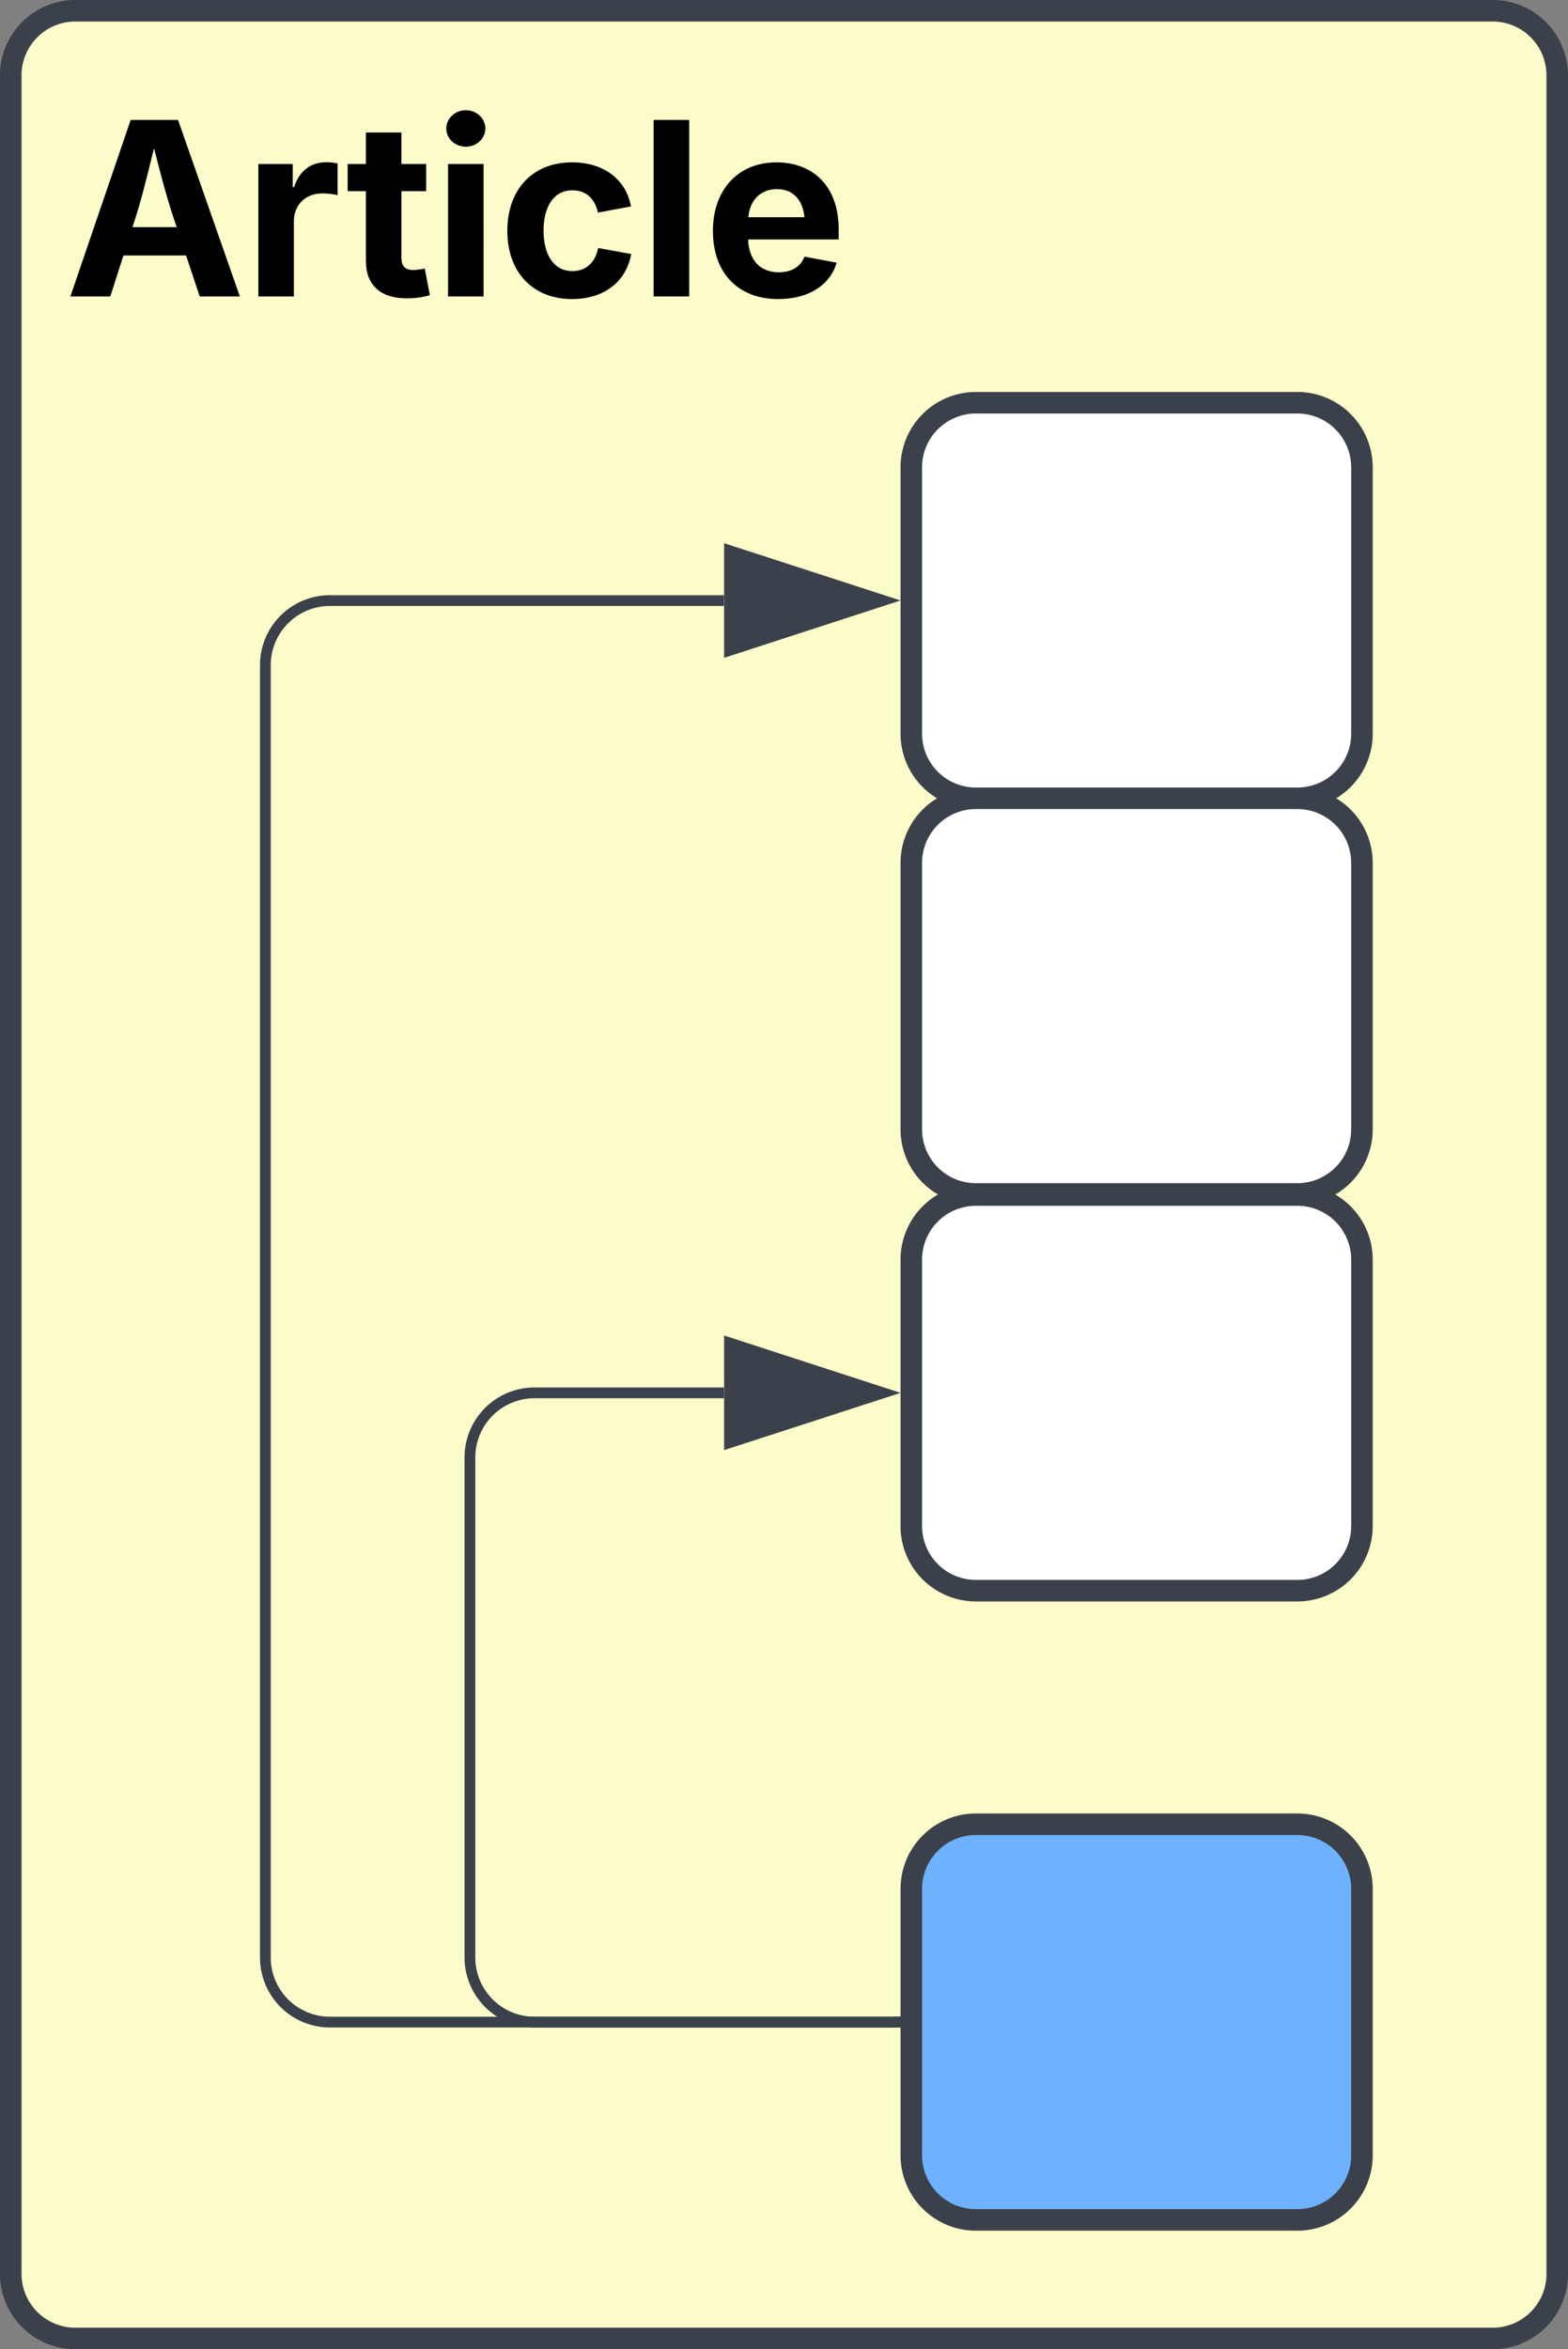 <svg xmlns="http://www.w3.org/2000/svg" xmlns:xlink="http://www.w3.org/1999/xlink" xmlns:lucid="lucid" width="145.65" height="218.15"><rect width="100%" height="100%" fill="#808080" stroke="none"/><g transform="translate(1689.37 437.999)" lucid:page-tab-id="0_0"><path d="M-1688.37-431a6 6 0 0 1 6-6h131.65a6 6 0 0 1 6 6v204.15a6 6 0 0 1-6 6h-131.65a6 6 0 0 1-6-6z" stroke="#3a414a" stroke-width="2" fill="#fcfcca"/><use xlink:href="#a" transform="matrix(1,0,0,1,-1683.37,-431.999) translate(0 21.528)"/><path d="M-1604.72-394.6a6 6 0 0 1 6-6h29.86a6 6 0 0 1 6 6v24.73a6 6 0 0 1-6 6h-29.86a6 6 0 0 1-6-6zM-1604.72-357.87a6 6 0 0 1 6-6h29.86a6 6 0 0 1 6 6v24.74a6 6 0 0 1-6 6h-29.86a6 6 0 0 1-6-6zM-1604.72-321.03a6 6 0 0 1 6-6h29.86a6 6 0 0 1 6 6v24.74a6 6 0 0 1-6 6h-29.86a6 6 0 0 1-6-6z" stroke="#3a414a" stroke-width="2" fill="#fff"/><path d="M-1604.72-262.6a6 6 0 0 1 6-6h29.86a6 6 0 0 1 6 6v24.74a6 6 0 0 1-6 6h-29.86a6 6 0 0 1-6-6z" stroke="#3a414a" stroke-width="2" fill="#6db1ff"/><path d="M-1606.22-250.23h-52.5a6 6 0 0 1-6-6v-120a6 6 0 0 1 6-6h36.6" stroke="#3a414a" fill="none"/><path d="M-1605.72-249.76h-.52v-.95h.52z" stroke="#3a414a" stroke-width=".05" fill="#3a414a"/><path d="M-1607.34-382.24l-14.27 4.64v-9.27z" stroke="#3a414a" fill="#3a414a"/><path d="M-1606.22-250.23h-33.5a6 6 0 0 1-6-6v-46.43a6 6 0 0 1 6-6h17.6" stroke="#3a414a" fill="none"/><path d="M-1605.72-249.76h-.52v-.95h.52z" stroke="#3a414a" stroke-width=".05" fill="#3a414a"/><path d="M-1607.34-308.66l-14.27 4.63v-9.27z" stroke="#3a414a" fill="#3a414a"/><defs><path d="M49 0l509-1490h400L1480 0h-339l-115-346H497L386 0H49zm524-585h374c-75-213-124-402-192-666-66 268-110 453-182 666" id="b"/><path d="M128 0v-1118h290v195h12c54-169 184-238 367-200v268c-27-8-86-15-130-15-138 0-239 95-239 234V0H128" id="c"/><path d="M683-1118v229H474v562c0 71 29 104 102 104 23 0 73-7 95-13l43 225C647 9 580 16 520 16 296 16 174-96 174-301v-588H20v-229h154v-266h300v266h209" id="d"/><path d="M128 0v-1118h300V0H128zm150-1264c-91 0-165-68-165-154 0-85 74-154 165-154 90 0 165 69 165 154 0 86-75 154-165 154" id="e"/><path d="M628 22C291 22 81-210 81-554c0-346 210-578 547-578 265 0 455 142 497 372l-279 52c-25-116-99-188-215-188-160 0-244 139-244 341 0 200 84 341 244 341 116 0 193-74 217-195l279 51C1085-123 896 22 628 22" id="f"/><path d="M428-1490V0H128v-1490h300" id="g"/><path d="M633 22C291 22 81-200 81-553c0-345 210-579 537-579 292 0 525 185 525 567v84H378c7 183 109 277 260 277 105 0 184-46 216-132l272 51C1071-99 893 22 633 22zM380-669h474c-15-146-94-237-233-237-143 0-229 99-241 237" id="h"/><g id="a"><use transform="matrix(0.011,0,0,0.011,0,0)" xlink:href="#b"/><use transform="matrix(0.011,0,0,0.011,16.591,0)" xlink:href="#c"/><use transform="matrix(0.011,0,0,0.011,26.074,0)" xlink:href="#d"/><use transform="matrix(0.011,0,0,0.011,34.212,0)" xlink:href="#e"/><use transform="matrix(0.011,0,0,0.011,40.234,0)" xlink:href="#f"/><use transform="matrix(0.011,0,0,0.011,53.309,0)" xlink:href="#g"/><use transform="matrix(0.011,0,0,0.011,59.332,0)" xlink:href="#h"/></g></defs></g></svg>